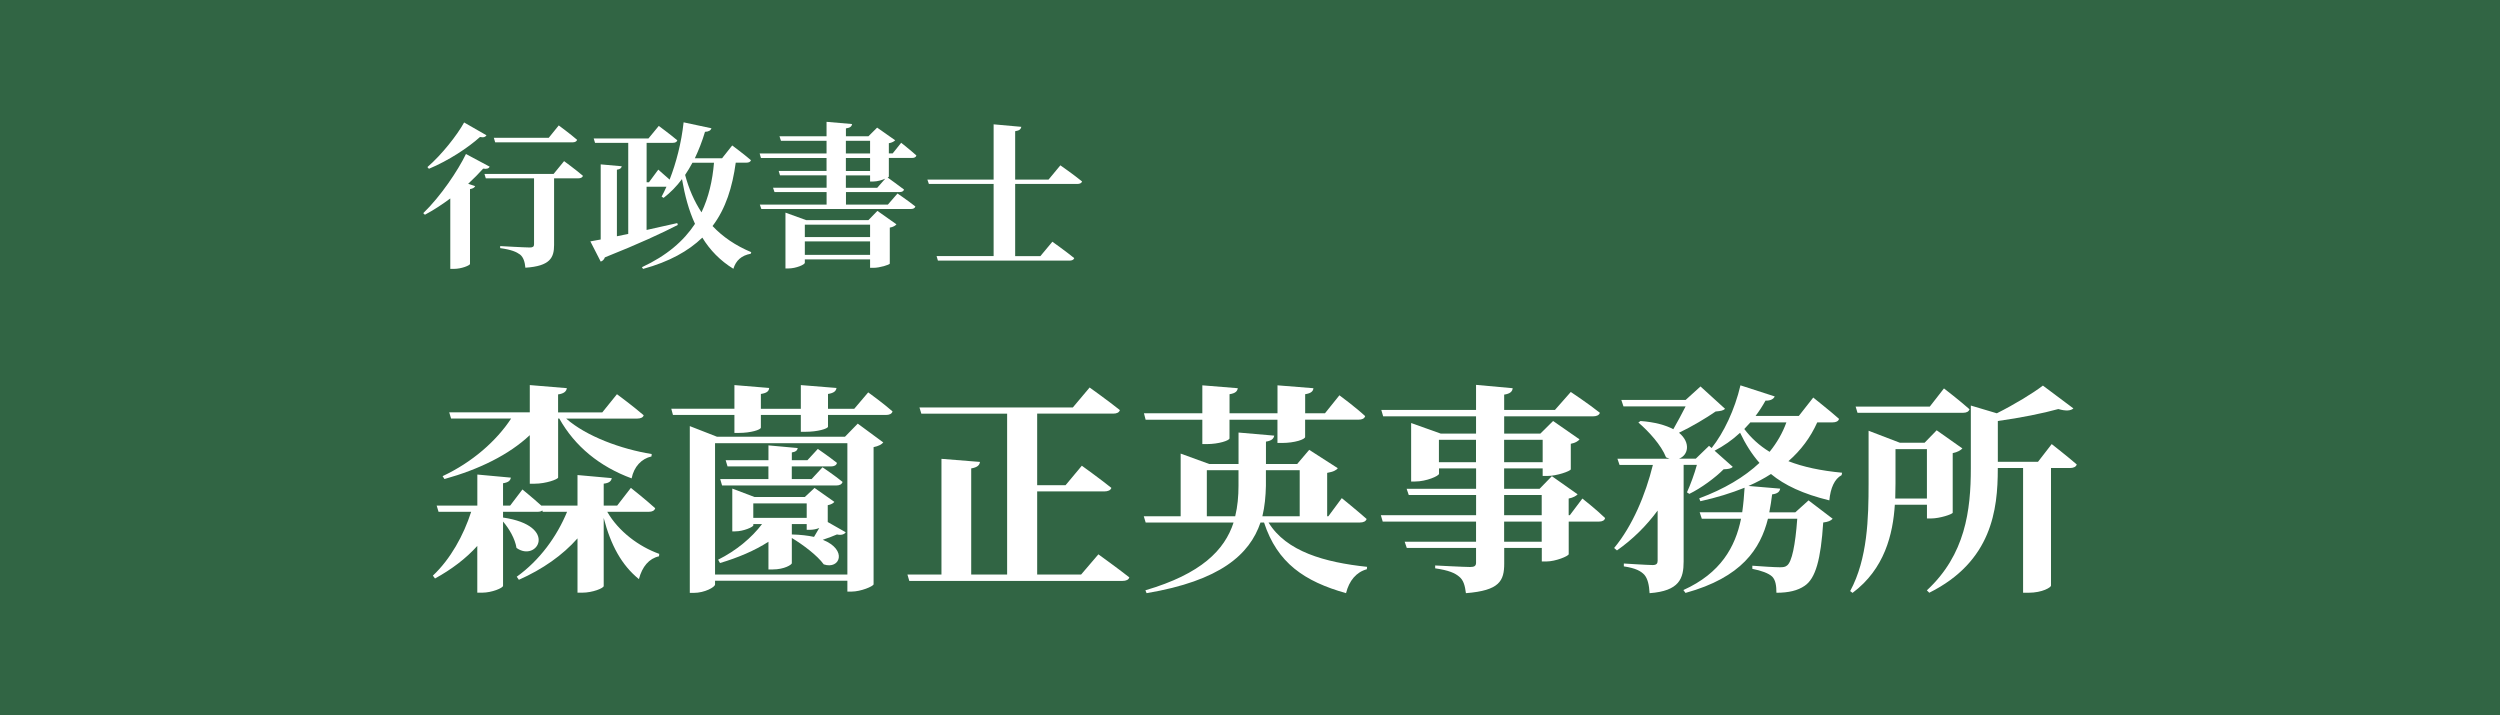 <?xml version="1.0" encoding="UTF-8"?>
<svg id="_レイヤー_1" data-name="レイヤー 1" xmlns="http://www.w3.org/2000/svg" viewBox="0 0 600 171.6">
  <defs>
    <style>
      .cls-1 {
        fill: #fff;
      }

      .cls-2 {
        fill: #316544;
      }
    </style>
  </defs>
  <rect class="cls-2" width="600" height="171.6"/>
  <g>
    <g>
      <path class="cls-1" d="M117.52,40.02c-.2.38-.6.6-1.56.45-1,1.13-2.24,2.37-3.6,3.64l1.68.56c-.16.34-.52.6-1.24.71v17.99c-.08.34-2.04,1.16-3.85,1.16h-.88v-16.9c-1.92,1.43-3.97,2.78-6.09,3.91l-.4-.38c4.17-4.02,8.33-10.22,10.25-14.2l5.69,3.04ZM116.76,32.47c-.24.38-.64.6-1.56.41-2.84,2.55-7.49,5.64-12.26,7.63l-.36-.41c3.44-2.97,7.13-7.66,8.81-10.71l5.37,3.08ZM132.86,41.75l2.52-3.08s2.84,2.07,4.53,3.53c-.12.41-.56.6-1.12.6h-5.81v16c0,3.01-.92,5.07-6.89,5.45-.12-1.39-.48-2.52-1.28-3.16-.88-.64-2.04-1.16-4.77-1.54v-.49s5.97.34,7.13.34c.72,0,1-.23,1-.75v-15.85h-11.58l-.32-1.05h16.58ZM131.7,33.07l2.4-2.97s2.76,2.03,4.41,3.46c-.12.41-.56.6-1.08.6h-18.59l-.32-1.09h13.18Z"/>
      <path class="cls-1" d="M170.76,30.78c-.16.49-.64.83-1.56.86-.68,2.29-1.52,4.4-2.44,6.35h6.53l2.44-3.08s2.8,2.07,4.49,3.53c-.08.41-.52.6-1.08.6h-2.56c-.8,5.82-2.36,10.97-5.57,15.21,2.44,2.59,5.53,4.7,9.29,6.27l-.12.38c-2.24.41-3.56,1.62-4.17,3.61-3.16-1.95-5.61-4.47-7.45-7.48-3.36,3.23-7.93,5.79-14.22,7.51l-.28-.41c5.97-2.78,10.01-6.27,12.74-10.41-1.48-3.19-2.44-6.8-3.12-10.74-1.28,1.73-2.76,3.23-4.41,4.51l-.48-.3c.4-.75.8-1.54,1.16-2.37h-4.77v10.37l7.37-1.65.12.45c-3.73,1.92-9.29,4.51-17.5,7.78-.16.49-.56.9-1,1.01l-2.48-4.85,2.48-.45v-18.03l5.05.45c-.08.41-.32.71-1.16.83v15.97l2.72-.56v-21.86h-7.97l-.32-1.05h13.14l2.48-3.01s2.76,2.03,4.45,3.46c-.12.41-.52.6-1.08.6h-6.29v9.47h.56l2.24-3.04,2.72,2.4c1.6-4.06,2.84-8.94,3.36-13.75l6.69,1.43ZM171.36,39.05h-5.17c-.56,1.05-1.16,2.03-1.76,2.93.88,3.34,2.2,6.35,3.93,8.98,1.72-3.61,2.64-7.59,3-11.91Z"/>
      <path class="cls-1" d="M198.37,41.04v-3.12h-15.74l-.32-1.09h16.06v-3.04h-10.94l-.36-1.09h11.3v-3.46l6.13.53c-.08.53-.4.9-1.48,1.05v1.88h5.41l2.08-2.07,4.33,3.04c-.24.26-.72.56-1.52.71v2.44h.92l2.04-2.55s2.28,1.8,3.65,3.04c-.08.41-.48.6-1.04.6h-5.57v4.47c0,.08-.12.15-.28.23.56.41,2.56,1.84,3.93,2.89-.12.41-.52.6-1.08.6h-12.86v3.01h10.05l2.32-2.67s2.64,1.8,4.29,3.12c-.12.41-.52.6-1.08.6h-35.89l-.36-1.05h16.02v-3.01h-12.5l-.36-1.05h12.86v-2.97h-11.18l-.32-1.05h11.5ZM188.51,51.03l4.97,1.8h14.94l2.16-2.22,4.57,3.23c-.24.3-.76.64-1.6.79v8.64c-.04.26-2.4,1.01-3.93,1.01h-.8v-2.03h-15.66v.83c0,.41-2.08,1.35-3.97,1.35h-.68v-13.41ZM208.82,53.92h-15.66v2.97h15.66v-2.97ZM208.82,57.94h-15.66v3.23h15.66v-3.23ZM208.82,36.83v-3.04h-5.81v3.04h5.81ZM203.01,41.04h5.81v-3.12h-5.81v3.12ZM210.54,45.06l1.92-2.18c-.76.34-1.92.68-2.84.68h-.8v-1.46h-5.81v2.97h7.53Z"/>
      <path class="cls-1" d="M238.47,61.47v-17.32h-15.54l-.36-1.05h15.9v-13.26l6.65.6c-.12.53-.4.9-1.48,1.05v11.61h8.01l2.84-3.42s3.28,2.29,5.21,3.87c-.12.41-.56.6-1.16.6h-14.9v17.32h6.05l2.88-3.46s3.28,2.33,5.25,3.94c-.12.41-.56.6-1.16.6h-31.56l-.32-1.09h13.7Z"/>
    </g>
    <g>
      <path class="cls-1" d="M122.6,114.65c-.11.64-.51,1.12-1.87,1.33v5.37h1.7l2.95-3.88s2.61,2.13,4.54,3.88h8.68v-7.34l8.22.74c-.11.64-.51,1.17-1.93,1.33v5.26h3.23l3.29-4.25s3.69,2.92,5.84,4.89c-.17.58-.74.85-1.53.85h-9.98c2.72,4.73,7.6,8.35,12.48,10.1l-.06.58c-2.38.53-4.03,2.45-4.82,5.48-4.14-3.35-6.75-8.14-8.45-14.68v16.33c0,.53-2.72,1.6-5.1,1.6h-1.19v-13.03c-3.57,4.04-8.34,7.39-14.07,9.94l-.51-.74c5.56-3.99,9.64-9.68,12.08-15.58h-5.84l-.11-.32c-.23.21-.62.32-1.08.32h-8.34v1.38c13.5,1.97,8.17,10.85,3.23,7.29-.34-2.18-1.76-4.63-3.23-6.33v15.42c0,.53-2.72,1.65-4.99,1.65h-1.19v-11.22c-2.72,3.03-6.18,5.64-10.15,7.82l-.51-.69c4.25-3.99,7.37-9.68,9.19-15.32h-7.83l-.45-1.49h9.76v-7.45l8.05.74ZM136.04,93.17c-.11.69-.57,1.28-2.1,1.49v4.31h10.61l3.52-4.36s4.03,2.98,6.41,5.05c-.11.53-.74.8-1.53.8h-17.07c4.82,4.25,13.21,7.34,20.53,8.51l-.06.58c-2.38.53-4.2,2.45-4.76,5.26-7.66-2.82-13.61-7.66-17.36-14.36h-.28v14.15c0,.43-2.95,1.49-5.61,1.49h-1.19v-11.65c-4.99,4.68-12.08,8.19-20.48,10.53l-.45-.69c7.15-3.35,12.93-8.46,16.45-13.83h-14.41l-.45-1.49h19.34v-6.54l8.9.74Z"/>
      <path class="cls-1" d="M176.26,98.11v-5.69l8.34.69c-.06.74-.51,1.22-1.99,1.44v3.56h9.59v-5.69l8.56.69c-.11.74-.62,1.22-2.04,1.44v3.56h6.3l3.35-3.94s3.69,2.66,5.84,4.57c-.17.58-.74.85-1.59.85h-13.9v2.82c-.06.48-2.44,1.22-5.44,1.22h-1.08v-4.04h-9.59v3.03c0,.53-2.44,1.28-5.27,1.28h-1.08v-4.31h-14.75l-.4-1.49h15.14ZM165.54,102.26l6.52,2.55h30.74l3.06-3.14,6.13,4.52c-.4.48-1.19.9-2.33,1.12v32.92c-.06.48-3.06,1.75-5.27,1.75h-1.02v-2.61h-31.76v.9c0,.64-2.5,2.02-5.1,2.02h-.96v-40.04ZM203.37,106.36h-31.76v31.53h31.76v-31.53ZM175.75,117.26l5.33,2.02h12.08l2.33-2.18,4.76,3.35c-.23.32-.79.64-1.59.8v4.04l4.31,2.45c-.23.43-.96.8-2.1.53-.79.37-2.04.8-3.4,1.28,6.01,2.39,4.14,7.23.23,5.9-1.53-2.13-4.99-4.73-7.66-6.33v6.06c0,.32-1.76,1.49-4.59,1.49h-1.02v-6.65c-3.29,2.13-7.32,3.83-11.63,5.11l-.45-.8c4.37-2.18,8.05-5.26,10.55-8.56h-2.1v.32c0,.37-2.33,1.44-4.37,1.44h-.68v-10.26ZM191.46,107.53c-.11.53-.4.9-1.42,1.06v1.86h3.74l2.5-2.71s2.78,1.91,4.59,3.35c-.11.58-.68.85-1.42.85h-9.42v3.03h4.76l2.61-2.82s2.95,1.97,4.82,3.51c-.17.58-.74.85-1.47.85h-27.45l-.45-1.54h11.57v-3.03h-9.81l-.45-1.49h10.27v-3.56l7.03.64ZM193.61,120.82h-12.82v3.46h12.82v-3.46ZM190.04,125.77v2.5c2.1.05,3.86.27,5.33.58l1.25-2.13c-.68.27-1.47.43-2.16.43h-.85v-1.38h-3.57Z"/>
      <path class="cls-1" d="M235.19,110.88c-.11.75-.57,1.28-2.1,1.54v25.47h8.62v-38.61h-20.59l-.45-1.49h36.81l4.03-4.79s4.54,3.24,7.26,5.42c-.17.58-.74.85-1.59.85h-18.26v17.18h6.81l3.91-4.68s4.37,3.14,7.09,5.32c-.17.58-.85.85-1.7.85h-16.11v19.94h10.55l4.14-4.84s4.59,3.3,7.43,5.53c-.17.58-.79.85-1.65.85h-51.16l-.45-1.54h8.17v-27.76l9.25.74Z"/>
      <path class="cls-1" d="M305.81,104.55c-.11.69-.57,1.22-1.98,1.44v5.37h7.49l2.89-3.4,6.86,4.41c-.4.53-1.08.85-2.55,1.12v10.42h.28l3.23-4.36s3.74,3.03,5.96,5c-.17.58-.79.85-1.59.85h-21.95c4.25,6.97,13.5,9.57,23.65,10.64l-.06.58c-2.55.69-4.25,2.76-4.99,5.74-9.98-2.82-16.5-7.23-19.68-16.96h-.85c-2.61,7.71-9.7,13.99-27.34,16.96l-.28-.69c13.39-3.94,19-9.62,21.16-16.27h-21.1l-.45-1.49h8.85v-15.05l6.86,2.5h7.03v-7.55l8.56.74ZM288.56,99.18v-6.7l8.51.69c-.11.69-.51,1.22-1.98,1.44v4.57h11.51v-6.7l8.62.69c-.06.69-.51,1.22-1.98,1.44v4.57h4.76l3.46-4.31s3.97,2.92,6.18,5c-.17.58-.74.85-1.59.85h-12.82v4.15c0,.58-2.5,1.44-5.56,1.44h-1.08v-5.58h-11.51v4.47c0,.53-2.61,1.38-5.44,1.38h-1.08v-5.85h-13.61l-.4-1.54h14.01ZM296.45,123.9c.57-2.34.79-4.79.79-7.34v-3.72h-7.6v11.06h6.81ZM311.93,112.84h-8.11v3.78c-.06,2.5-.28,4.95-.85,7.29h8.96v-11.06Z"/>
      <path class="cls-1" d="M338.65,101.52l7.15,2.55h8.45v-4.15h-22.29l-.45-1.54h22.74v-6.01l8.79.8c-.06.8-.62,1.33-2.04,1.54v3.67h12.19l3.8-4.31s4.31,2.87,6.98,5c-.17.58-.79.85-1.64.85h-21.33v4.15h8.68l3.06-3.03,6.35,4.41c-.34.43-1.02.85-2.1,1.06v6.12c-.06.43-3.35,1.6-5.62,1.6h-1.13v-1.81h-9.25v4.89h8.51l2.95-3.03,6.18,4.36c-.34.37-1.08.8-2.15,1.01v3.99h.28l3.01-3.99s3.52,2.77,5.45,4.68c-.11.58-.68.85-1.47.85h-7.26v7.82c-.06.48-3.18,1.75-5.33,1.75h-1.13v-3.24h-9.02v3.72c0,4.2-1.13,6.49-9.19,7.13-.23-1.81-.57-3.14-1.65-3.99-1.02-.85-2.44-1.49-5.73-1.97v-.69s7.03.37,8.39.37c1.02,0,1.42-.27,1.42-1.01v-3.56h-16.62l-.51-1.49h17.13v-4.84h-22.4l-.45-1.54h22.86v-4.84h-16.16l-.51-1.49h16.67v-4.89h-8.9v1.28c0,.53-3.06,1.86-5.73,1.86h-.96v-14.04ZM345.34,105.56v5.37h8.9v-5.37h-8.9ZM360.99,110.93h9.25v-5.37h-9.25v5.37ZM370.01,123.64v-4.84h-9.02v4.84h9.02ZM360.99,130.02h9.02v-4.84h-9.02v4.84Z"/>
      <path class="cls-1" d="M400.64,110.08l-.79-.32c-1.13-2.92-4.2-6.28-6.64-8.35l.51-.37c3.52.27,6.07,1.01,7.88,1.97.96-1.7,2.1-3.78,2.95-5.48h-14.92l-.51-1.54h15.43l3.57-3.24,5.9,5.37c-.45.42-1.02.53-2.27.64-2.21,1.54-5.79,3.67-8.79,5.1,2.89,2.39,2.21,5.42,0,6.22h4.03l3.18-3.08.62.53c2.89-3.62,5.56-9.2,6.92-15.05l8.22,2.66c-.23.58-.96,1.06-2.21,1.01-.74,1.33-1.53,2.55-2.38,3.67h10.38l3.46-4.41c0,.05,3.86,3.03,6.18,5.11-.11.58-.74.85-1.53.85h-3.69c-1.59,3.56-3.91,6.7-6.92,9.31,3.52,1.38,7.77,2.29,12.88,2.77l-.11.58c-1.7.9-2.67,3.08-2.95,6.06-6.3-1.54-10.72-3.62-14.01-6.33-1.64,1.06-3.46,2.02-5.39,2.87l7.6.64c-.11.69-.57,1.22-1.93,1.38-.17,1.44-.4,2.87-.68,4.31h6.24l3.18-2.87,5.79,4.41c-.45.48-1.08.75-2.27.9-.57,8.83-1.82,13.45-4.48,15.21-1.64,1.12-3.8,1.65-6.75,1.65,0-1.6-.17-3.03-1.02-3.88-.85-.8-2.61-1.44-4.76-1.86v-.75c2.04.16,5.45.37,6.58.37.85,0,1.3-.05,1.76-.43,1.13-.85,1.98-4.79,2.44-11.22h-7.03c-1.81,7.23-6.29,14.09-19.79,17.81l-.51-.69c8.96-4.04,12.48-10.37,13.84-17.12h-9.42l-.51-1.54h10.21c.28-1.97.45-3.93.57-5.9-3.18,1.28-6.75,2.39-10.61,3.24l-.28-.69c6.01-2.23,10.83-5.11,14.46-8.51-1.87-2.13-3.35-4.52-4.65-7.23-1.87,1.75-3.97,3.19-6.12,4.31l4.37,3.88c-.45.43-1.08.53-2.21.58-1.93,1.97-5.39,4.52-8.22,5.9l-.57-.37c.85-1.86,1.82-4.52,2.38-6.59h-3.18v23.19c0,4.09-1.02,7.07-8.17,7.6-.11-1.97-.45-3.46-1.25-4.41-.85-.9-2.1-1.6-4.93-2.02v-.69s5.73.37,6.92.37c.91,0,1.19-.37,1.19-1.01v-12.07c-2.67,3.62-5.9,6.86-9.76,9.57l-.68-.58c4.42-5.32,7.54-12.82,9.3-19.94h-8l-.51-1.49h12.48ZM420.1,101.36l-1.47,1.6c1.65,2.18,3.63,3.99,6.07,5.48,1.76-2.18,3.12-4.52,4.03-7.07h-8.62Z"/>
      <path class="cls-1" d="M448.46,103.38l7.49,2.87h5.96l2.89-2.98,6.18,4.36c-.4.42-1.19.9-2.33,1.12v14.3c-.06.37-3.12,1.38-5.16,1.38h-1.02v-3.3h-7.71c-.45,7.07-2.44,15.42-10.15,21.16l-.57-.43c4.2-7.76,4.42-17.6,4.42-25.79v-12.71ZM463.15,97.58l3.4-4.36s3.86,2.98,6.13,5c-.17.58-.74.85-1.53.85h-25.35l-.45-1.49h17.81ZM454.92,107.79v8.24l-.06,3.62h7.6v-11.86h-7.54ZM497.63,98.01c-.62.58-1.81.69-3.63.16-3.63,1.01-9.13,2.13-14.52,2.87v9.79h9.64l3.29-4.25s3.74,2.92,6.01,4.89c-.17.58-.79.85-1.59.85h-4.59v28.24c0,.37-1.99,1.7-5.45,1.7h-1.25v-29.94h-6.07v.21c0,9.79-1.42,22.23-16.45,29.73l-.57-.58c9.24-8.56,10.55-19.2,10.55-29.3v-15.05l6.24,1.86c4.25-2.13,8.62-4.79,11.06-6.65l7.32,5.48Z"/>
    </g>
  </g>
</svg>